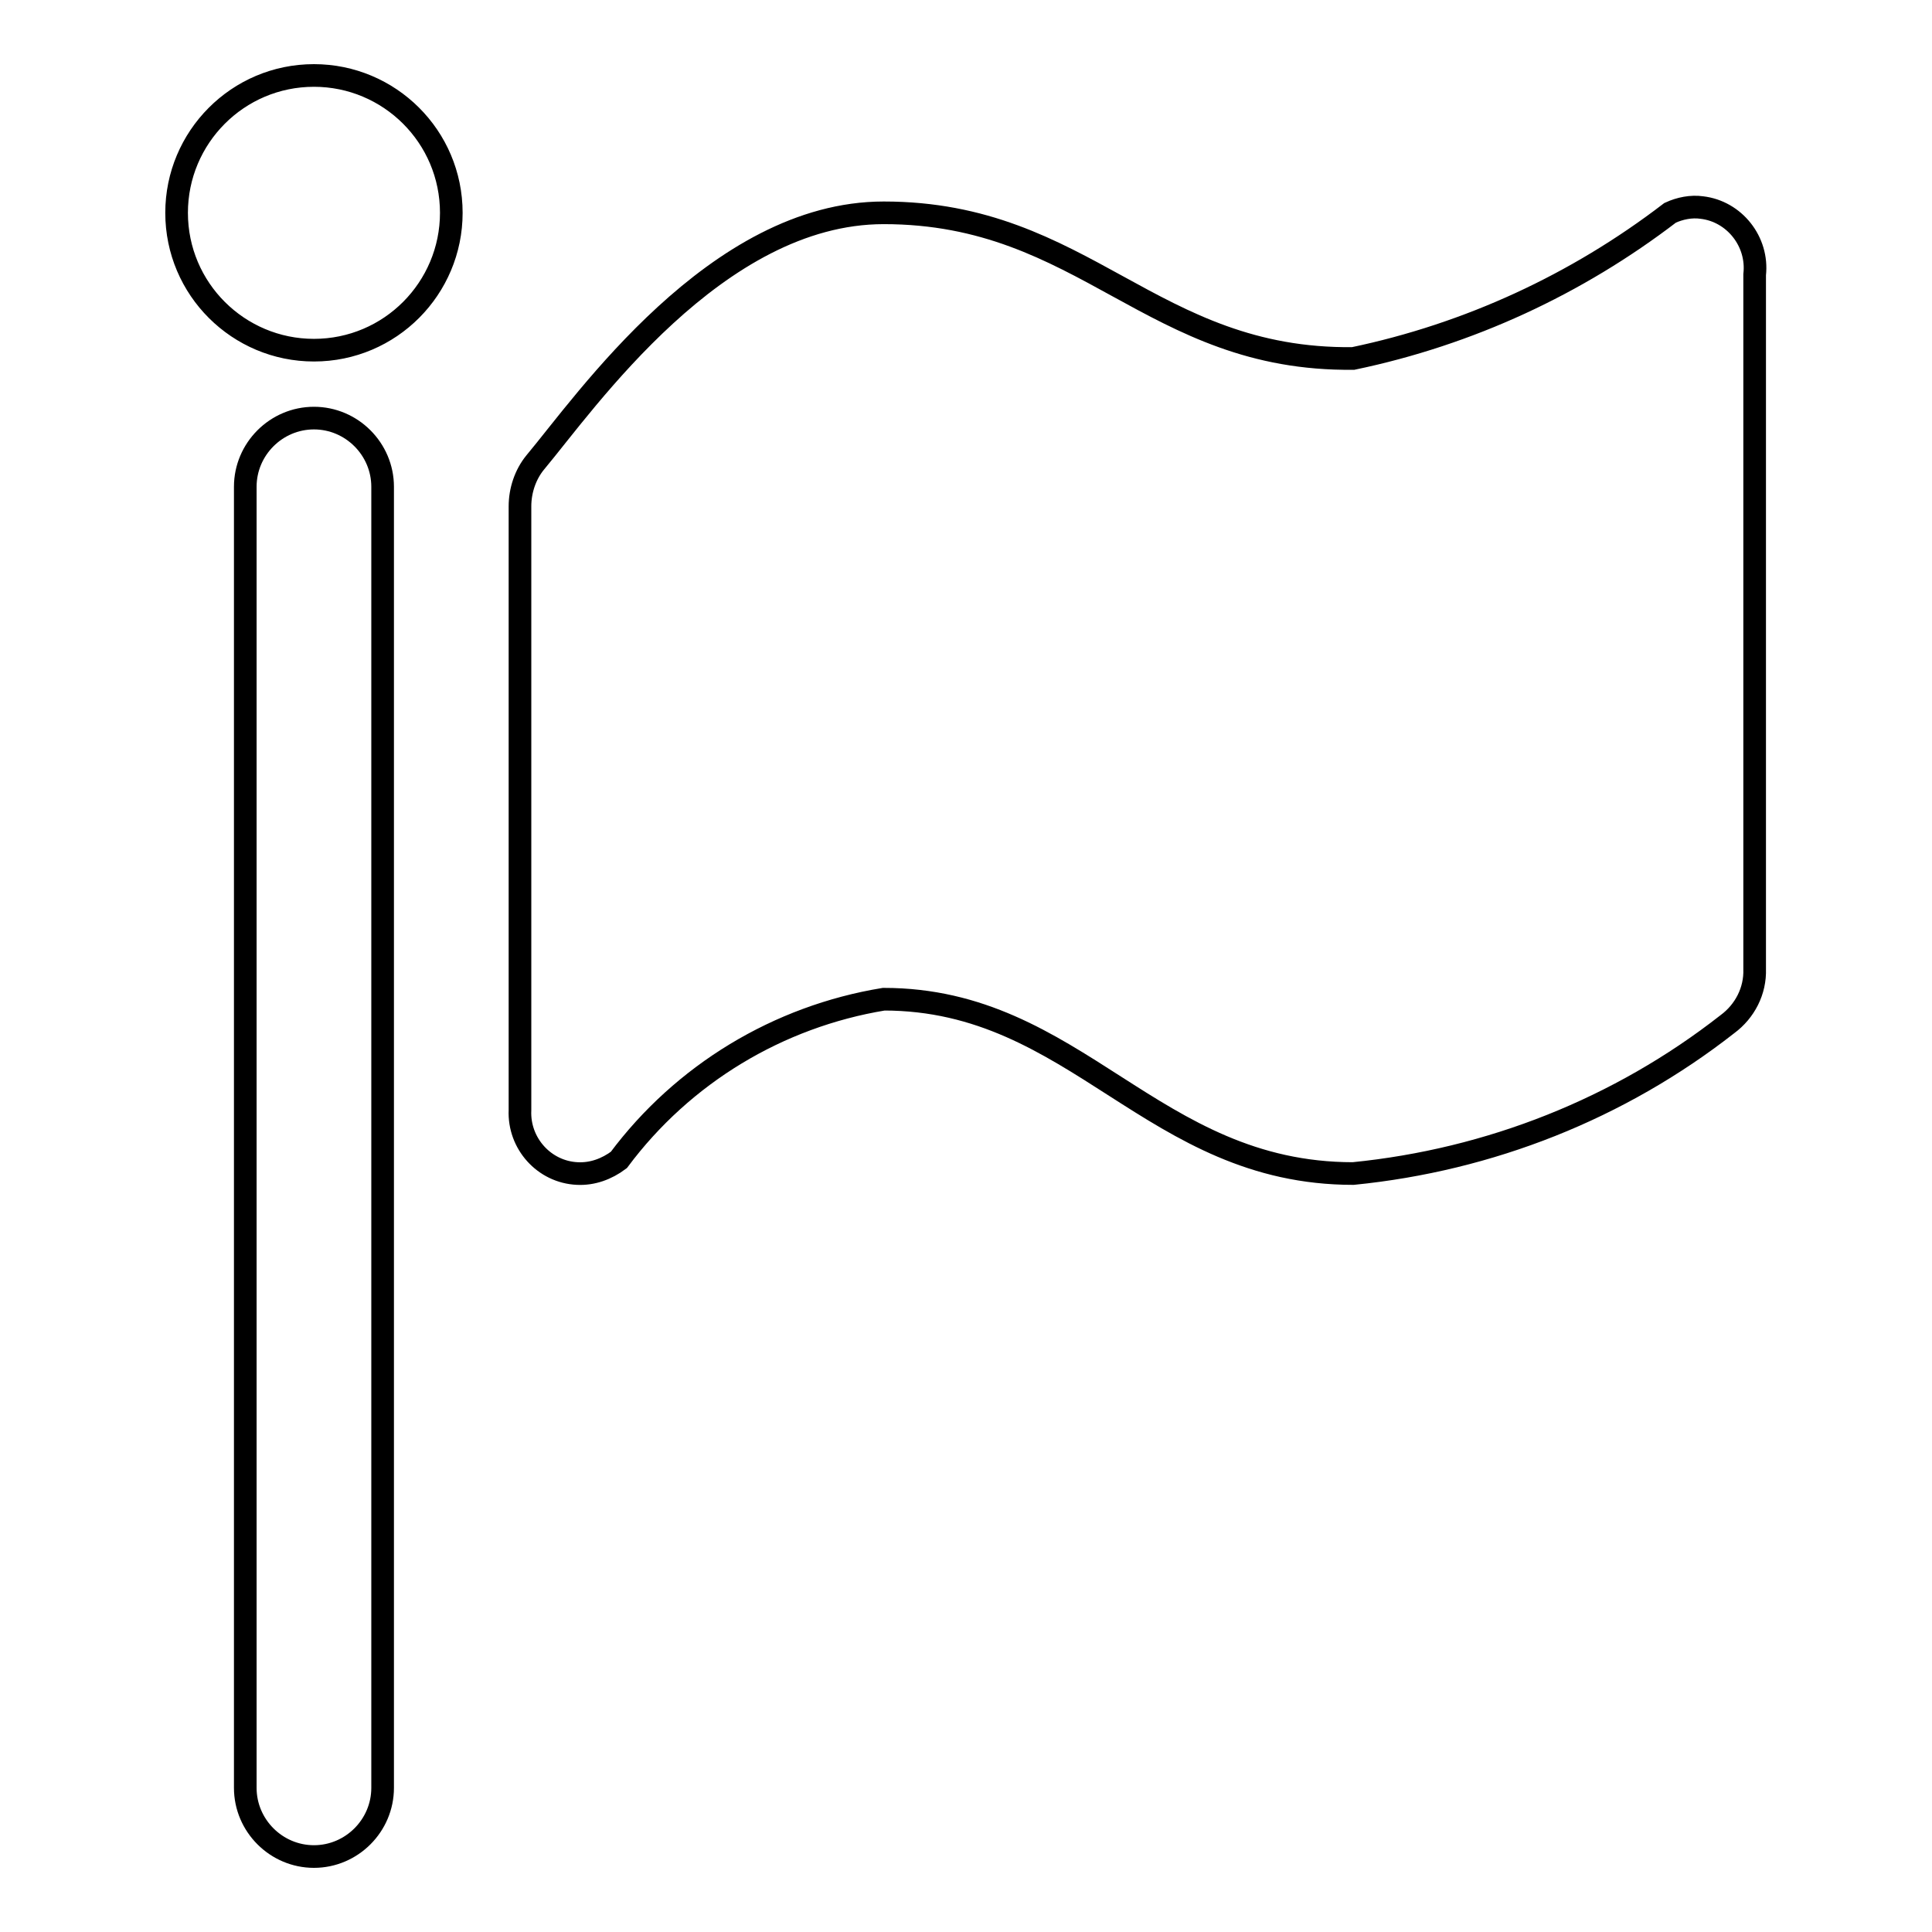 <?xml version="1.0" encoding="utf-8"?>
<!-- Svg Vector Icons : http://www.onlinewebfonts.com/icon -->
<!DOCTYPE svg PUBLIC "-//W3C//DTD SVG 1.1//EN" "http://www.w3.org/Graphics/SVG/1.1/DTD/svg11.dtd">
<svg version="1.1" xmlns="http://www.w3.org/2000/svg" xmlns:xlink="http://www.w3.org/1999/xlink" x="0px" y="0px" viewBox="0 0 256 256" enable-background="new 0 0 256 256" xml:space="preserve">
<g> <path stroke-width="3" fill-opacity="0" stroke="#000000"  d="M117.1,28.2c-22.2,0-39.5,25.1-46.2,33.1c-1.3,1.6-2,3.7-2,5.8v80c-0.2,4.4,3.2,8.2,7.6,8.4 c2,0.1,3.9-0.6,5.5-1.8c8.5-11.4,21.1-19,35.1-21.3c25.6,0,35.5,23.1,62.2,23.1c18.1-1.8,35.3-8.6,49.6-19.8 c2.3-1.7,3.7-4.4,3.6-7.3v-92c0.5-4.4-2.7-8.4-7-8.9c-1.4-0.2-2.9,0.1-4.2,0.7c-12.4,9.5-26.7,16.1-42,19.3 C152.5,47.8,143.8,28.2,117.1,28.2z M41.6,46.4c-10,0-18.2-8.1-18.2-18.2c0-10,8.1-18.2,18.2-18.2c10,0,18.2,8.1,18.2,18.2 C59.8,38.2,51.7,46.4,41.6,46.4z M50.7,64.5v172.4c0,5-4.1,9.1-9.1,9.1s-9.1-4.1-9.1-9.1V64.5c0-5,4.1-9.1,9.1-9.1 S50.7,59.5,50.7,64.5L50.7,64.5z"/></g>
</svg>